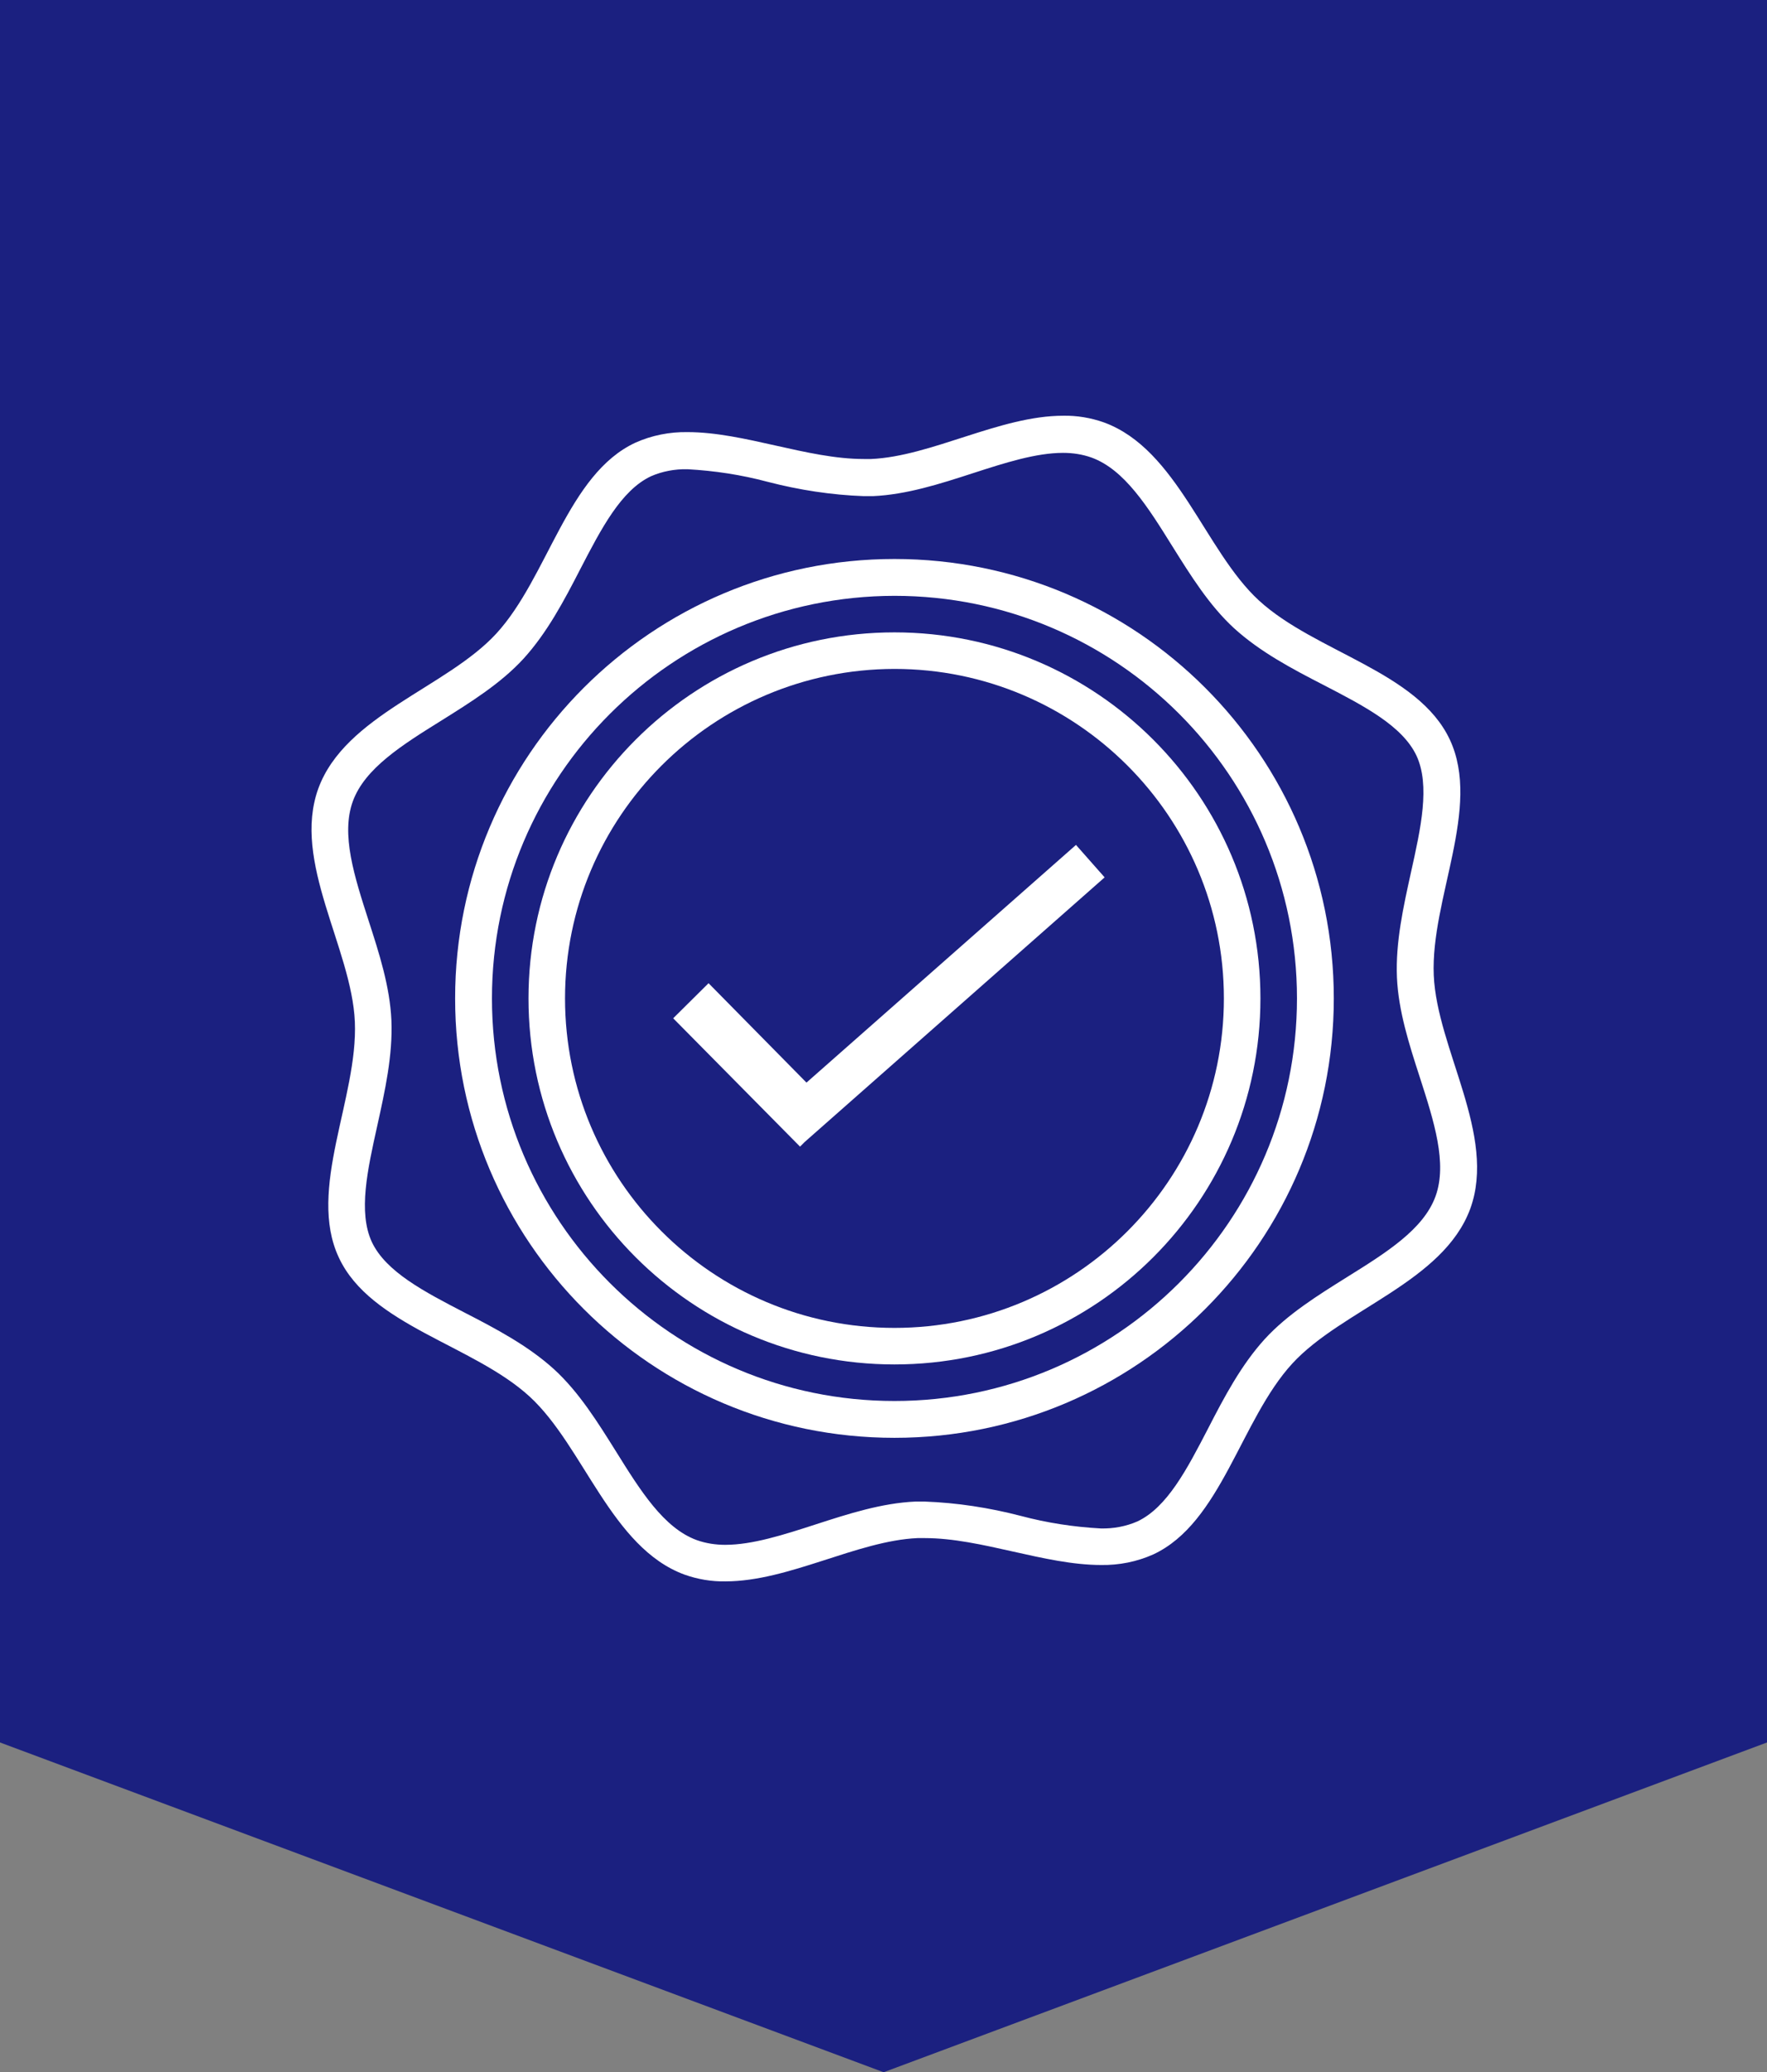 <?xml version="1.0" encoding="UTF-8"?><svg id="uuid-0ca6a634-89c3-4555-aec1-7966fbefbb0a" xmlns="http://www.w3.org/2000/svg" viewBox="0 0 60.45 70.88"><rect x="0" y="0" width="60.45" height="70.88" fill="#808080" stroke="none"/><defs><style>.uuid-54fce099-1dec-4f7c-85b5-c3aeb7c7bed4{fill:#fff;}.uuid-464bfdaa-577c-4b36-85c9-ea0f36230640{fill:#1b2080;}</style></defs><g id="uuid-5a1321eb-cdf3-437a-b2ce-73ceacbdcbcf"><g><polygon class="uuid-464bfdaa-577c-4b36-85c9-ea0f36230640" points="0 0 0 59.6 30.23 70.88 60.45 59.6 60.45 0 0 0"/><g><path class="uuid-54fce099-1dec-4f7c-85b5-c3aeb7c7bed4" d="M11.59,43.01c1.08,2.33,4.6,2.99,6.53,4.76,1.85,1.7,2.79,5.17,5.3,6.09,.45,.16,.93,.24,1.4,.23,2.16,0,4.51-1.39,6.57-1.48,.08,0,.17,0,.25,0,1.93,0,4.1,.92,6.03,.92,.61,.01,1.22-.11,1.78-.36,2.33-1.08,2.99-4.6,4.76-6.53,1.7-1.85,5.17-2.79,6.09-5.3,.91-2.51-1.14-5.46-1.25-7.98-.11-2.61,1.64-5.73,.55-8.06s-4.6-2.99-6.53-4.76c-1.85-1.7-2.79-5.17-5.3-6.09-.45-.16-.93-.24-1.4-.23-2.16,0-4.51,1.39-6.57,1.48-.08,0-.17,0-.25,0-1.93,0-4.1-.92-6.03-.92-.61-.01-1.22,.11-1.78,.36-2.33,1.08-2.99,4.6-4.76,6.53-1.7,1.85-5.17,2.79-6.09,5.3-.91,2.51,1.14,5.46,1.25,7.98,.11,2.61-1.64,5.73-.55,8.06Zm.48-15.6c.41-1.13,1.69-1.93,3.04-2.77,.99-.62,2.02-1.26,2.8-2.11,.81-.89,1.39-1.99,1.94-3.06,.72-1.39,1.4-2.7,2.42-3.18,.39-.17,.82-.25,1.25-.24,.92,.05,1.84,.19,2.74,.43,1.08,.28,2.18,.45,3.29,.49,.1,0,.2,0,.31,0,1.15-.05,2.3-.42,3.41-.78,1.11-.36,2.17-.7,3.1-.7,.33,0,.66,.05,.97,.16,1.13,.41,1.93,1.69,2.77,3.04,.62,.99,1.26,2.02,2.11,2.8,.89,.81,1.99,1.39,3.06,1.94,1.39,.72,2.7,1.4,3.18,2.42,.47,1.02,.15,2.46-.19,3.99-.26,1.18-.53,2.39-.48,3.59,.05,1.15,.42,2.3,.78,3.41,.49,1.52,.95,2.95,.54,4.08s-1.69,1.93-3.04,2.77c-.99,.62-2.02,1.26-2.8,2.11-.81,.89-1.39,1.99-1.94,3.06-.72,1.39-1.4,2.7-2.42,3.18-.39,.17-.82,.25-1.25,.24-.92-.05-1.84-.19-2.74-.43-1.08-.28-2.18-.45-3.29-.49-.1,0-.2,0-.31,0-1.15,.05-2.3,.42-3.41,.78-1.11,.36-2.17,.7-3.1,.7-.33,0-.66-.05-.97-.16-1.13-.41-1.93-1.69-2.77-3.04-.62-.99-1.26-2.02-2.11-2.8-.89-.81-1.99-1.39-3.06-1.94-1.39-.72-2.7-1.4-3.18-2.42-.47-1.02-.15-2.46,.19-3.99,.26-1.18,.53-2.39,.48-3.59-.05-1.15-.42-2.3-.78-3.41-.49-1.52-.95-2.95-.54-4.08Z"/><path class="uuid-54fce099-1dec-4f7c-85b5-c3aeb7c7bed4" d="M30.6,46.67c6.92,0,12.52-5.61,12.52-12.52s-5.61-12.52-12.52-12.52-12.52,5.61-12.52,12.52h0c0,6.92,5.61,12.52,12.52,12.52h0Zm0-23.79c6.22,0,11.27,5.05,11.27,11.27s-5.05,11.27-11.27,11.27-11.27-5.05-11.27-11.27c0-6.22,5.05-11.26,11.27-11.27Z"/><path class="uuid-54fce099-1dec-4f7c-85b5-c3aeb7c7bed4" d="M30.6,49.18c8.3,0,15.03-6.73,15.03-15.03s-6.73-15.03-15.03-15.03-15.03,6.73-15.03,15.03c0,8.3,6.73,15.03,15.03,15.03h0Zm0-28.8c7.61,0,13.77,6.17,13.77,13.77s-6.17,13.77-13.77,13.77-13.77-6.17-13.77-13.77h0c0-7.6,6.17-13.76,13.77-13.77h0Z"/><polygon class="uuid-54fce099-1dec-4f7c-85b5-c3aeb7c7bed4" points="37.79 30.01 36.81 28.9 27.59 37.03 24.24 33.63 23.03 34.83 27.37 39.22 27.53 39.06 27.53 39.06 37.45 30.31 37.45 30.31 37.79 30.01"/></g></g></g></svg>